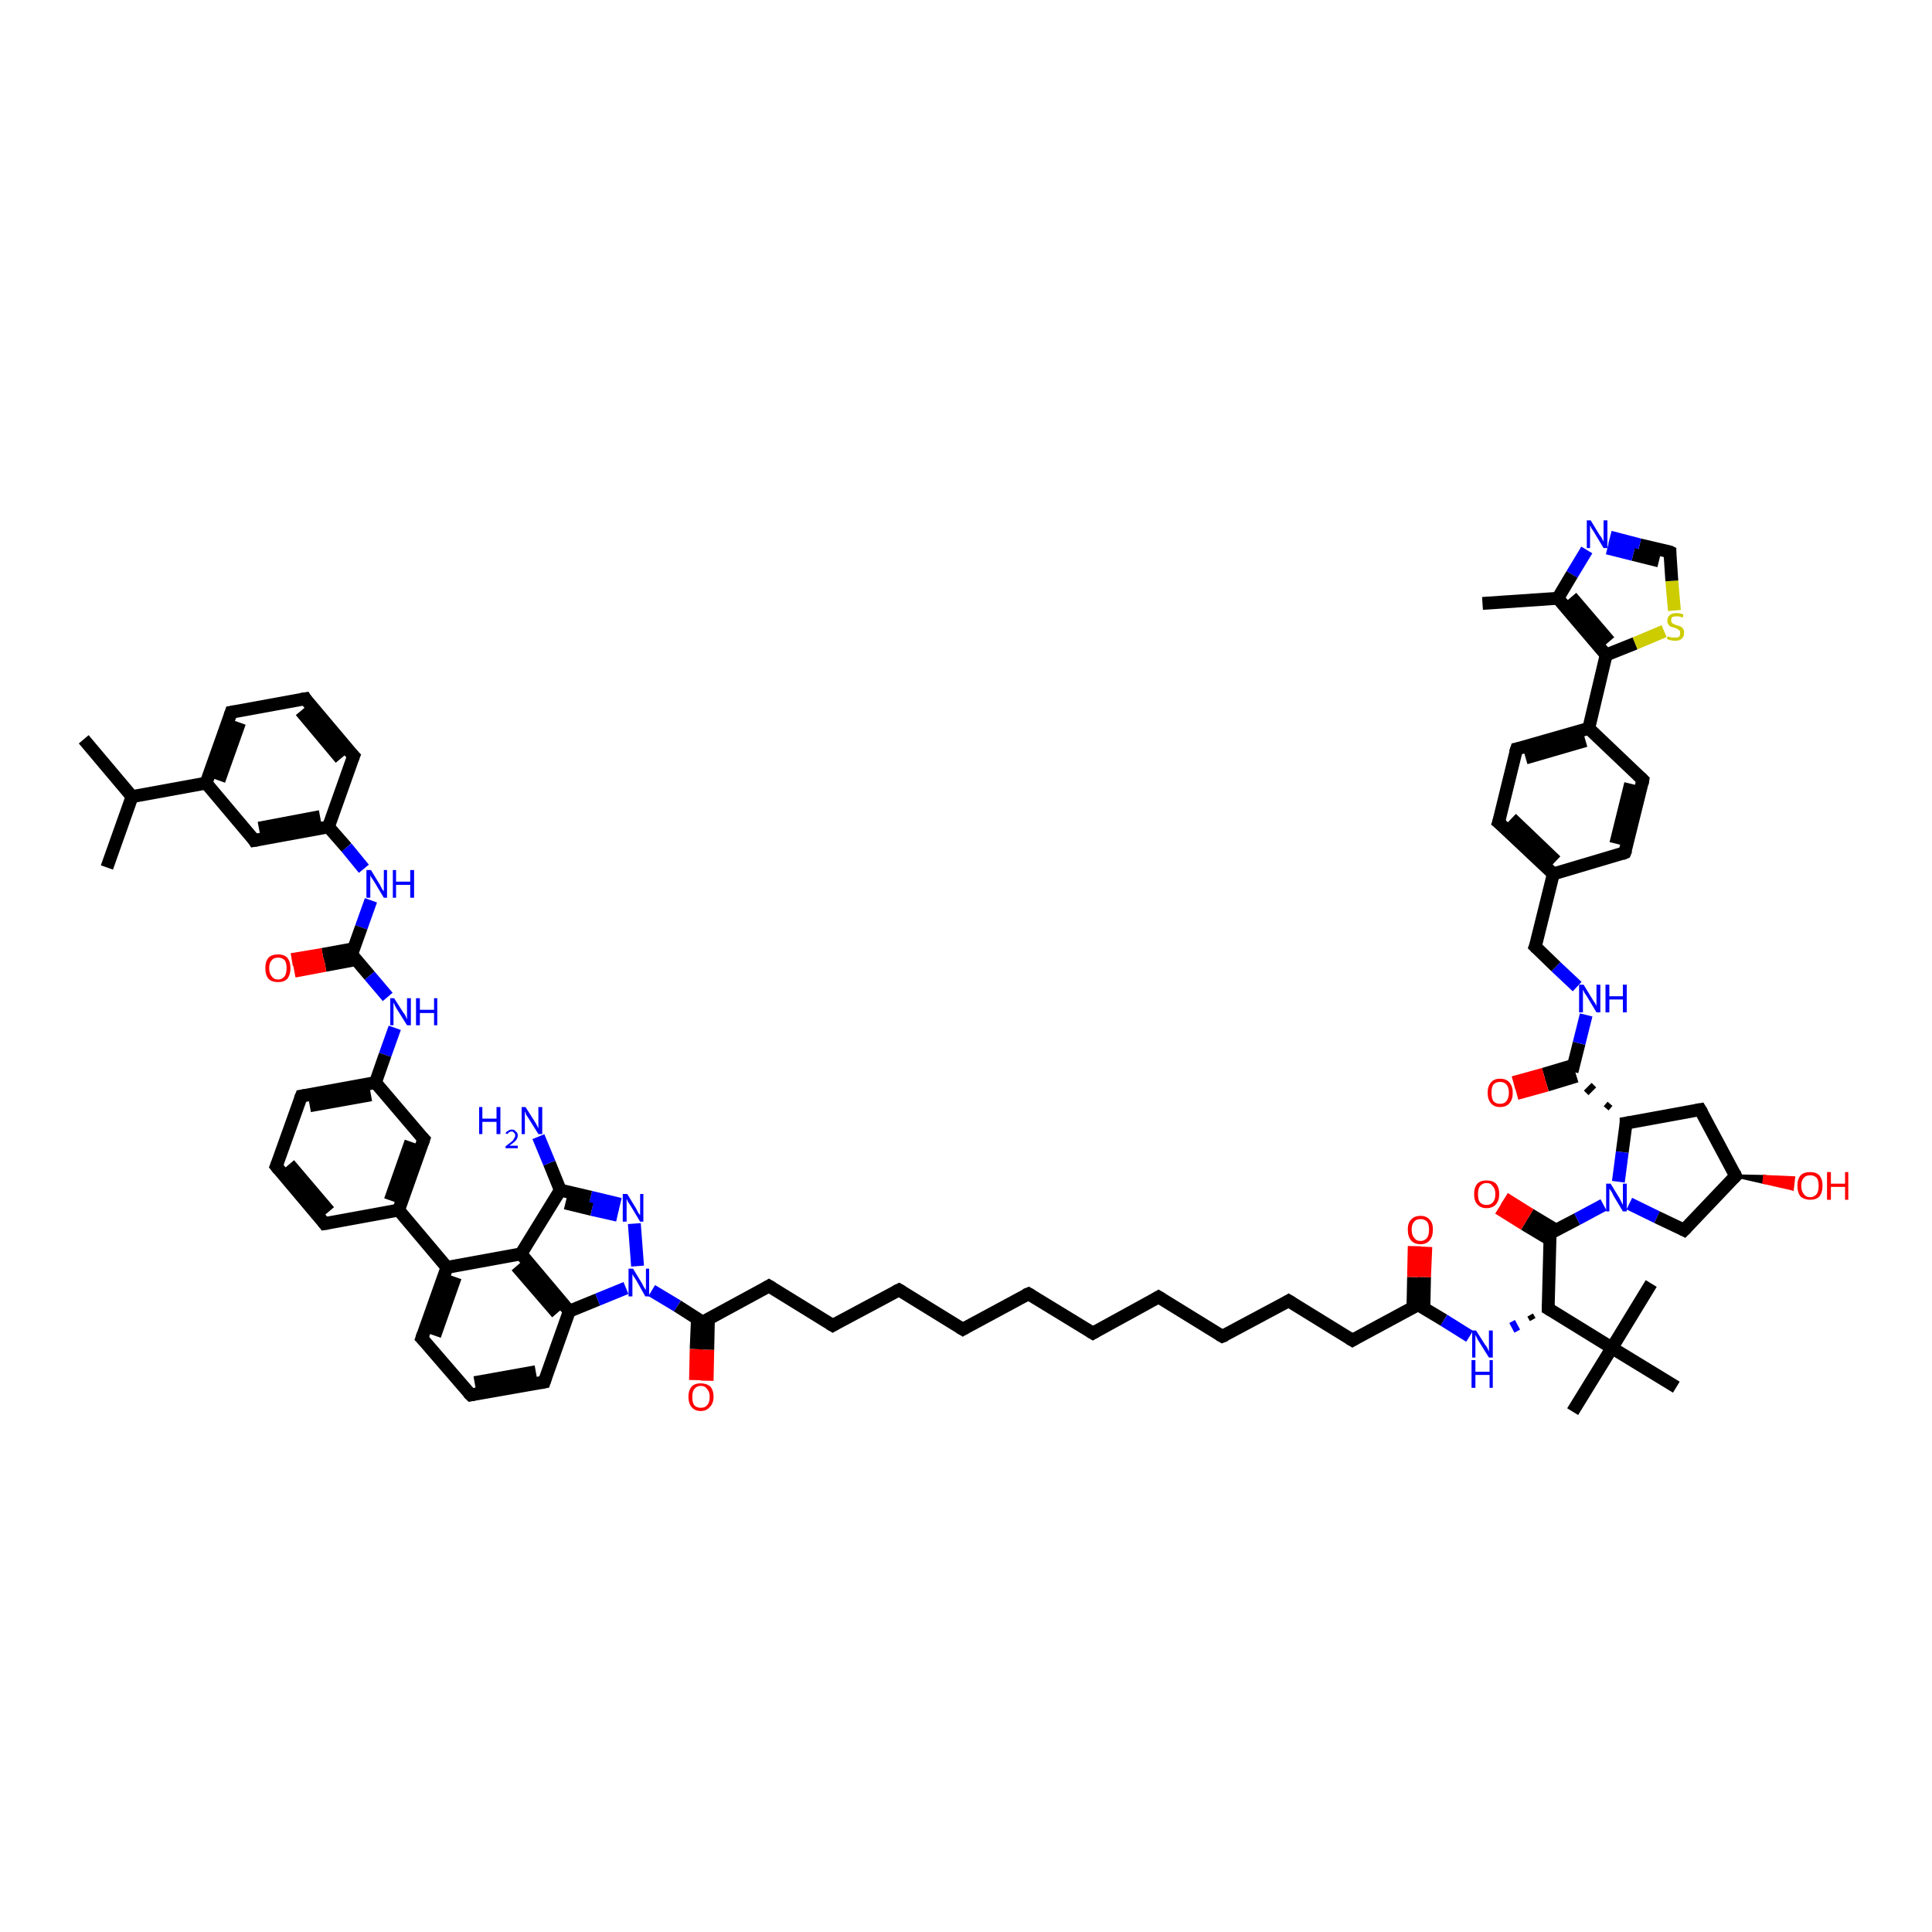 <?xml version='1.0' encoding='iso-8859-1'?>
<svg version='1.1' baseProfile='full'
              xmlns='http://www.w3.org/2000/svg'
                      xmlns:rdkit='http://www.rdkit.org/xml'
                      xmlns:xlink='http://www.w3.org/1999/xlink'
                  xml:space='preserve'
width='300px' height='300px' viewBox='0 0 300 300'>
<!-- END OF HEADER -->
<rect style='opacity:1.0;fill:#FFFFFF;stroke:none' width='300.0' height='300.0' x='0.0' y='0.0'> </rect>
<path class='bond-0 atom-0 atom-1' d='M 13.0,114.8 L 20.5,123.7' style='fill:none;fill-rule:evenodd;stroke:#000000;stroke-width:2.0px;stroke-linecap:butt;stroke-linejoin:miter;stroke-opacity:1' />
<path class='bond-1 atom-1 atom-2' d='M 20.5,123.7 L 16.6,134.7' style='fill:none;fill-rule:evenodd;stroke:#000000;stroke-width:2.0px;stroke-linecap:butt;stroke-linejoin:miter;stroke-opacity:1' />
<path class='bond-2 atom-1 atom-3' d='M 20.5,123.7 L 32.0,121.6' style='fill:none;fill-rule:evenodd;stroke:#000000;stroke-width:2.0px;stroke-linecap:butt;stroke-linejoin:miter;stroke-opacity:1' />
<path class='bond-3 atom-3 atom-4' d='M 32.0,121.6 L 35.9,110.6' style='fill:none;fill-rule:evenodd;stroke:#000000;stroke-width:2.0px;stroke-linecap:butt;stroke-linejoin:miter;stroke-opacity:1' />
<path class='bond-3 atom-3 atom-4' d='M 34.0,121.2 L 37.2,112.2' style='fill:none;fill-rule:evenodd;stroke:#000000;stroke-width:2.0px;stroke-linecap:butt;stroke-linejoin:miter;stroke-opacity:1' />
<path class='bond-4 atom-4 atom-5' d='M 35.9,110.6 L 47.4,108.5' style='fill:none;fill-rule:evenodd;stroke:#000000;stroke-width:2.0px;stroke-linecap:butt;stroke-linejoin:miter;stroke-opacity:1' />
<path class='bond-5 atom-5 atom-6' d='M 47.4,108.5 L 54.9,117.4' style='fill:none;fill-rule:evenodd;stroke:#000000;stroke-width:2.0px;stroke-linecap:butt;stroke-linejoin:miter;stroke-opacity:1' />
<path class='bond-5 atom-5 atom-6' d='M 46.7,110.4 L 52.9,117.8' style='fill:none;fill-rule:evenodd;stroke:#000000;stroke-width:2.0px;stroke-linecap:butt;stroke-linejoin:miter;stroke-opacity:1' />
<path class='bond-6 atom-6 atom-7' d='M 54.9,117.4 L 51.0,128.4' style='fill:none;fill-rule:evenodd;stroke:#000000;stroke-width:2.0px;stroke-linecap:butt;stroke-linejoin:miter;stroke-opacity:1' />
<path class='bond-7 atom-7 atom-8' d='M 51.0,128.4 L 53.8,131.6' style='fill:none;fill-rule:evenodd;stroke:#000000;stroke-width:2.0px;stroke-linecap:butt;stroke-linejoin:miter;stroke-opacity:1' />
<path class='bond-7 atom-7 atom-8' d='M 53.8,131.6 L 56.5,134.9' style='fill:none;fill-rule:evenodd;stroke:#0000FF;stroke-width:2.0px;stroke-linecap:butt;stroke-linejoin:miter;stroke-opacity:1' />
<path class='bond-8 atom-8 atom-9' d='M 57.6,139.8 L 56.1,144.0' style='fill:none;fill-rule:evenodd;stroke:#0000FF;stroke-width:2.0px;stroke-linecap:butt;stroke-linejoin:miter;stroke-opacity:1' />
<path class='bond-8 atom-8 atom-9' d='M 56.1,144.0 L 54.6,148.2' style='fill:none;fill-rule:evenodd;stroke:#000000;stroke-width:2.0px;stroke-linecap:butt;stroke-linejoin:miter;stroke-opacity:1' />
<path class='bond-9 atom-9 atom-10' d='M 55.0,147.3 L 50.1,148.2' style='fill:none;fill-rule:evenodd;stroke:#000000;stroke-width:2.0px;stroke-linecap:butt;stroke-linejoin:miter;stroke-opacity:1' />
<path class='bond-9 atom-9 atom-10' d='M 50.1,148.2 L 45.3,149.0' style='fill:none;fill-rule:evenodd;stroke:#FF0000;stroke-width:2.0px;stroke-linecap:butt;stroke-linejoin:miter;stroke-opacity:1' />
<path class='bond-9 atom-9 atom-10' d='M 55.3,149.0 L 50.5,149.9' style='fill:none;fill-rule:evenodd;stroke:#000000;stroke-width:2.0px;stroke-linecap:butt;stroke-linejoin:miter;stroke-opacity:1' />
<path class='bond-9 atom-9 atom-10' d='M 50.5,149.9 L 45.7,150.8' style='fill:none;fill-rule:evenodd;stroke:#FF0000;stroke-width:2.0px;stroke-linecap:butt;stroke-linejoin:miter;stroke-opacity:1' />
<path class='bond-10 atom-9 atom-11' d='M 54.6,148.2 L 57.4,151.5' style='fill:none;fill-rule:evenodd;stroke:#000000;stroke-width:2.0px;stroke-linecap:butt;stroke-linejoin:miter;stroke-opacity:1' />
<path class='bond-10 atom-9 atom-11' d='M 57.4,151.5 L 60.2,154.8' style='fill:none;fill-rule:evenodd;stroke:#0000FF;stroke-width:2.0px;stroke-linecap:butt;stroke-linejoin:miter;stroke-opacity:1' />
<path class='bond-11 atom-11 atom-12' d='M 61.3,159.6 L 59.8,163.8' style='fill:none;fill-rule:evenodd;stroke:#0000FF;stroke-width:2.0px;stroke-linecap:butt;stroke-linejoin:miter;stroke-opacity:1' />
<path class='bond-11 atom-11 atom-12' d='M 59.8,163.8 L 58.3,168.1' style='fill:none;fill-rule:evenodd;stroke:#000000;stroke-width:2.0px;stroke-linecap:butt;stroke-linejoin:miter;stroke-opacity:1' />
<path class='bond-12 atom-12 atom-13' d='M 58.3,168.1 L 46.8,170.2' style='fill:none;fill-rule:evenodd;stroke:#000000;stroke-width:2.0px;stroke-linecap:butt;stroke-linejoin:miter;stroke-opacity:1' />
<path class='bond-12 atom-12 atom-13' d='M 57.6,170.0 L 48.1,171.7' style='fill:none;fill-rule:evenodd;stroke:#000000;stroke-width:2.0px;stroke-linecap:butt;stroke-linejoin:miter;stroke-opacity:1' />
<path class='bond-13 atom-13 atom-14' d='M 46.8,170.2 L 42.9,181.1' style='fill:none;fill-rule:evenodd;stroke:#000000;stroke-width:2.0px;stroke-linecap:butt;stroke-linejoin:miter;stroke-opacity:1' />
<path class='bond-14 atom-14 atom-15' d='M 42.9,181.1 L 50.4,190.0' style='fill:none;fill-rule:evenodd;stroke:#000000;stroke-width:2.0px;stroke-linecap:butt;stroke-linejoin:miter;stroke-opacity:1' />
<path class='bond-14 atom-14 atom-15' d='M 44.9,180.8 L 51.1,188.1' style='fill:none;fill-rule:evenodd;stroke:#000000;stroke-width:2.0px;stroke-linecap:butt;stroke-linejoin:miter;stroke-opacity:1' />
<path class='bond-15 atom-15 atom-16' d='M 50.4,190.0 L 61.9,187.9' style='fill:none;fill-rule:evenodd;stroke:#000000;stroke-width:2.0px;stroke-linecap:butt;stroke-linejoin:miter;stroke-opacity:1' />
<path class='bond-16 atom-16 atom-17' d='M 61.9,187.9 L 65.8,176.9' style='fill:none;fill-rule:evenodd;stroke:#000000;stroke-width:2.0px;stroke-linecap:butt;stroke-linejoin:miter;stroke-opacity:1' />
<path class='bond-16 atom-16 atom-17' d='M 60.6,186.4 L 63.8,177.3' style='fill:none;fill-rule:evenodd;stroke:#000000;stroke-width:2.0px;stroke-linecap:butt;stroke-linejoin:miter;stroke-opacity:1' />
<path class='bond-17 atom-16 atom-18' d='M 61.9,187.9 L 69.4,196.8' style='fill:none;fill-rule:evenodd;stroke:#000000;stroke-width:2.0px;stroke-linecap:butt;stroke-linejoin:miter;stroke-opacity:1' />
<path class='bond-18 atom-18 atom-19' d='M 69.4,196.8 L 65.5,207.8' style='fill:none;fill-rule:evenodd;stroke:#000000;stroke-width:2.0px;stroke-linecap:butt;stroke-linejoin:miter;stroke-opacity:1' />
<path class='bond-18 atom-18 atom-19' d='M 70.7,198.3 L 67.5,207.4' style='fill:none;fill-rule:evenodd;stroke:#000000;stroke-width:2.0px;stroke-linecap:butt;stroke-linejoin:miter;stroke-opacity:1' />
<path class='bond-19 atom-19 atom-20' d='M 65.5,207.8 L 73.1,216.6' style='fill:none;fill-rule:evenodd;stroke:#000000;stroke-width:2.0px;stroke-linecap:butt;stroke-linejoin:miter;stroke-opacity:1' />
<path class='bond-20 atom-20 atom-21' d='M 73.1,216.6 L 84.5,214.6' style='fill:none;fill-rule:evenodd;stroke:#000000;stroke-width:2.0px;stroke-linecap:butt;stroke-linejoin:miter;stroke-opacity:1' />
<path class='bond-20 atom-20 atom-21' d='M 73.7,214.7 L 83.2,213.0' style='fill:none;fill-rule:evenodd;stroke:#000000;stroke-width:2.0px;stroke-linecap:butt;stroke-linejoin:miter;stroke-opacity:1' />
<path class='bond-21 atom-21 atom-22' d='M 84.5,214.6 L 88.4,203.6' style='fill:none;fill-rule:evenodd;stroke:#000000;stroke-width:2.0px;stroke-linecap:butt;stroke-linejoin:miter;stroke-opacity:1' />
<path class='bond-22 atom-22 atom-23' d='M 88.4,203.6 L 92.8,201.8' style='fill:none;fill-rule:evenodd;stroke:#000000;stroke-width:2.0px;stroke-linecap:butt;stroke-linejoin:miter;stroke-opacity:1' />
<path class='bond-22 atom-22 atom-23' d='M 92.8,201.8 L 97.2,200.0' style='fill:none;fill-rule:evenodd;stroke:#0000FF;stroke-width:2.0px;stroke-linecap:butt;stroke-linejoin:miter;stroke-opacity:1' />
<path class='bond-23 atom-23 atom-24' d='M 99.0,196.6 L 98.5,190.0' style='fill:none;fill-rule:evenodd;stroke:#0000FF;stroke-width:2.0px;stroke-linecap:butt;stroke-linejoin:miter;stroke-opacity:1' />
<path class='bond-24 atom-24 atom-25' d='M 96.3,187.0 L 91.7,185.9' style='fill:none;fill-rule:evenodd;stroke:#0000FF;stroke-width:2.0px;stroke-linecap:butt;stroke-linejoin:miter;stroke-opacity:1' />
<path class='bond-24 atom-24 atom-25' d='M 91.7,185.9 L 87.0,184.8' style='fill:none;fill-rule:evenodd;stroke:#000000;stroke-width:2.0px;stroke-linecap:butt;stroke-linejoin:miter;stroke-opacity:1' />
<path class='bond-24 atom-24 atom-25' d='M 95.9,188.7 L 91.9,187.8' style='fill:none;fill-rule:evenodd;stroke:#0000FF;stroke-width:2.0px;stroke-linecap:butt;stroke-linejoin:miter;stroke-opacity:1' />
<path class='bond-24 atom-24 atom-25' d='M 91.9,187.8 L 87.8,186.8' style='fill:none;fill-rule:evenodd;stroke:#000000;stroke-width:2.0px;stroke-linecap:butt;stroke-linejoin:miter;stroke-opacity:1' />
<path class='bond-25 atom-25 atom-26' d='M 87.0,184.8 L 85.3,180.6' style='fill:none;fill-rule:evenodd;stroke:#000000;stroke-width:2.0px;stroke-linecap:butt;stroke-linejoin:miter;stroke-opacity:1' />
<path class='bond-25 atom-25 atom-26' d='M 85.3,180.6 L 83.6,176.5' style='fill:none;fill-rule:evenodd;stroke:#0000FF;stroke-width:2.0px;stroke-linecap:butt;stroke-linejoin:miter;stroke-opacity:1' />
<path class='bond-26 atom-25 atom-27' d='M 87.0,184.8 L 80.9,194.7' style='fill:none;fill-rule:evenodd;stroke:#000000;stroke-width:2.0px;stroke-linecap:butt;stroke-linejoin:miter;stroke-opacity:1' />
<path class='bond-27 atom-23 atom-28' d='M 101.2,200.4 L 105.2,202.8' style='fill:none;fill-rule:evenodd;stroke:#0000FF;stroke-width:2.0px;stroke-linecap:butt;stroke-linejoin:miter;stroke-opacity:1' />
<path class='bond-27 atom-23 atom-28' d='M 105.2,202.8 L 109.1,205.3' style='fill:none;fill-rule:evenodd;stroke:#000000;stroke-width:2.0px;stroke-linecap:butt;stroke-linejoin:miter;stroke-opacity:1' />
<path class='bond-28 atom-28 atom-29' d='M 108.3,204.7 L 108.1,209.5' style='fill:none;fill-rule:evenodd;stroke:#000000;stroke-width:2.0px;stroke-linecap:butt;stroke-linejoin:miter;stroke-opacity:1' />
<path class='bond-28 atom-28 atom-29' d='M 108.1,209.5 L 108.0,214.3' style='fill:none;fill-rule:evenodd;stroke:#FF0000;stroke-width:2.0px;stroke-linecap:butt;stroke-linejoin:miter;stroke-opacity:1' />
<path class='bond-28 atom-28 atom-29' d='M 110.0,204.8 L 109.9,209.6' style='fill:none;fill-rule:evenodd;stroke:#000000;stroke-width:2.0px;stroke-linecap:butt;stroke-linejoin:miter;stroke-opacity:1' />
<path class='bond-28 atom-28 atom-29' d='M 109.9,209.6 L 109.8,214.4' style='fill:none;fill-rule:evenodd;stroke:#FF0000;stroke-width:2.0px;stroke-linecap:butt;stroke-linejoin:miter;stroke-opacity:1' />
<path class='bond-29 atom-28 atom-30' d='M 109.1,205.3 L 119.4,199.7' style='fill:none;fill-rule:evenodd;stroke:#000000;stroke-width:2.0px;stroke-linecap:butt;stroke-linejoin:miter;stroke-opacity:1' />
<path class='bond-30 atom-30 atom-31' d='M 119.4,199.7 L 129.3,205.8' style='fill:none;fill-rule:evenodd;stroke:#000000;stroke-width:2.0px;stroke-linecap:butt;stroke-linejoin:miter;stroke-opacity:1' />
<path class='bond-31 atom-31 atom-32' d='M 129.3,205.8 L 139.6,200.3' style='fill:none;fill-rule:evenodd;stroke:#000000;stroke-width:2.0px;stroke-linecap:butt;stroke-linejoin:miter;stroke-opacity:1' />
<path class='bond-32 atom-32 atom-33' d='M 139.6,200.3 L 149.5,206.4' style='fill:none;fill-rule:evenodd;stroke:#000000;stroke-width:2.0px;stroke-linecap:butt;stroke-linejoin:miter;stroke-opacity:1' />
<path class='bond-33 atom-33 atom-34' d='M 149.5,206.4 L 159.7,200.9' style='fill:none;fill-rule:evenodd;stroke:#000000;stroke-width:2.0px;stroke-linecap:butt;stroke-linejoin:miter;stroke-opacity:1' />
<path class='bond-34 atom-34 atom-35' d='M 159.7,200.9 L 169.7,207.0' style='fill:none;fill-rule:evenodd;stroke:#000000;stroke-width:2.0px;stroke-linecap:butt;stroke-linejoin:miter;stroke-opacity:1' />
<path class='bond-35 atom-35 atom-36' d='M 169.7,207.0 L 179.9,201.4' style='fill:none;fill-rule:evenodd;stroke:#000000;stroke-width:2.0px;stroke-linecap:butt;stroke-linejoin:miter;stroke-opacity:1' />
<path class='bond-36 atom-36 atom-37' d='M 179.9,201.4 L 189.8,207.5' style='fill:none;fill-rule:evenodd;stroke:#000000;stroke-width:2.0px;stroke-linecap:butt;stroke-linejoin:miter;stroke-opacity:1' />
<path class='bond-37 atom-37 atom-38' d='M 189.8,207.5 L 200.1,202.0' style='fill:none;fill-rule:evenodd;stroke:#000000;stroke-width:2.0px;stroke-linecap:butt;stroke-linejoin:miter;stroke-opacity:1' />
<path class='bond-38 atom-38 atom-39' d='M 200.1,202.0 L 210.0,208.1' style='fill:none;fill-rule:evenodd;stroke:#000000;stroke-width:2.0px;stroke-linecap:butt;stroke-linejoin:miter;stroke-opacity:1' />
<path class='bond-39 atom-39 atom-40' d='M 210.0,208.1 L 220.2,202.6' style='fill:none;fill-rule:evenodd;stroke:#000000;stroke-width:2.0px;stroke-linecap:butt;stroke-linejoin:miter;stroke-opacity:1' />
<path class='bond-40 atom-40 atom-41' d='M 221.1,203.1 L 221.2,198.3' style='fill:none;fill-rule:evenodd;stroke:#000000;stroke-width:2.0px;stroke-linecap:butt;stroke-linejoin:miter;stroke-opacity:1' />
<path class='bond-40 atom-40 atom-41' d='M 221.2,198.3 L 221.4,193.6' style='fill:none;fill-rule:evenodd;stroke:#FF0000;stroke-width:2.0px;stroke-linecap:butt;stroke-linejoin:miter;stroke-opacity:1' />
<path class='bond-40 atom-40 atom-41' d='M 219.4,203.1 L 219.5,198.3' style='fill:none;fill-rule:evenodd;stroke:#000000;stroke-width:2.0px;stroke-linecap:butt;stroke-linejoin:miter;stroke-opacity:1' />
<path class='bond-40 atom-40 atom-41' d='M 219.5,198.3 L 219.6,193.5' style='fill:none;fill-rule:evenodd;stroke:#FF0000;stroke-width:2.0px;stroke-linecap:butt;stroke-linejoin:miter;stroke-opacity:1' />
<path class='bond-41 atom-40 atom-42' d='M 220.2,202.6 L 224.2,205.0' style='fill:none;fill-rule:evenodd;stroke:#000000;stroke-width:2.0px;stroke-linecap:butt;stroke-linejoin:miter;stroke-opacity:1' />
<path class='bond-41 atom-40 atom-42' d='M 224.2,205.0 L 228.2,207.5' style='fill:none;fill-rule:evenodd;stroke:#0000FF;stroke-width:2.0px;stroke-linecap:butt;stroke-linejoin:miter;stroke-opacity:1' />
<path class='bond-42 atom-43 atom-42' d='M 237.6,204.2 L 238.0,204.9' style='fill:none;fill-rule:evenodd;stroke:#000000;stroke-width:1.0px;stroke-linecap:butt;stroke-linejoin:miter;stroke-opacity:1' />
<path class='bond-42 atom-43 atom-42' d='M 234.8,205.2 L 235.6,206.7' style='fill:none;fill-rule:evenodd;stroke:#0000FF;stroke-width:1.0px;stroke-linecap:butt;stroke-linejoin:miter;stroke-opacity:1' />
<path class='bond-43 atom-43 atom-44' d='M 240.4,203.2 L 240.7,191.5' style='fill:none;fill-rule:evenodd;stroke:#000000;stroke-width:2.0px;stroke-linecap:butt;stroke-linejoin:miter;stroke-opacity:1' />
<path class='bond-44 atom-44 atom-45' d='M 241.6,191.0 L 237.6,188.6' style='fill:none;fill-rule:evenodd;stroke:#000000;stroke-width:2.0px;stroke-linecap:butt;stroke-linejoin:miter;stroke-opacity:1' />
<path class='bond-44 atom-44 atom-45' d='M 237.6,188.6 L 233.6,186.1' style='fill:none;fill-rule:evenodd;stroke:#FF0000;stroke-width:2.0px;stroke-linecap:butt;stroke-linejoin:miter;stroke-opacity:1' />
<path class='bond-44 atom-44 atom-45' d='M 240.7,192.5 L 236.7,190.1' style='fill:none;fill-rule:evenodd;stroke:#000000;stroke-width:2.0px;stroke-linecap:butt;stroke-linejoin:miter;stroke-opacity:1' />
<path class='bond-44 atom-44 atom-45' d='M 236.7,190.1 L 232.7,187.6' style='fill:none;fill-rule:evenodd;stroke:#FF0000;stroke-width:2.0px;stroke-linecap:butt;stroke-linejoin:miter;stroke-opacity:1' />
<path class='bond-45 atom-44 atom-46' d='M 240.7,191.5 L 244.9,189.3' style='fill:none;fill-rule:evenodd;stroke:#000000;stroke-width:2.0px;stroke-linecap:butt;stroke-linejoin:miter;stroke-opacity:1' />
<path class='bond-45 atom-44 atom-46' d='M 244.9,189.3 L 249.0,187.1' style='fill:none;fill-rule:evenodd;stroke:#0000FF;stroke-width:2.0px;stroke-linecap:butt;stroke-linejoin:miter;stroke-opacity:1' />
<path class='bond-46 atom-46 atom-47' d='M 253.0,186.9 L 257.3,189.0' style='fill:none;fill-rule:evenodd;stroke:#0000FF;stroke-width:2.0px;stroke-linecap:butt;stroke-linejoin:miter;stroke-opacity:1' />
<path class='bond-46 atom-46 atom-47' d='M 257.3,189.0 L 261.5,191.0' style='fill:none;fill-rule:evenodd;stroke:#000000;stroke-width:2.0px;stroke-linecap:butt;stroke-linejoin:miter;stroke-opacity:1' />
<path class='bond-47 atom-47 atom-48' d='M 261.5,191.0 L 269.5,182.6' style='fill:none;fill-rule:evenodd;stroke:#000000;stroke-width:2.0px;stroke-linecap:butt;stroke-linejoin:miter;stroke-opacity:1' />
<path class='bond-48 atom-48 atom-49' d='M 269.5,182.6 L 274.0,182.7 L 273.9,183.6 Z' style='fill:#000000;fill-rule:evenodd;fill-opacity:1;stroke:#000000;stroke-width:0.5px;stroke-linecap:butt;stroke-linejoin:miter;stroke-opacity:1;' />
<path class='bond-48 atom-48 atom-49' d='M 274.0,182.7 L 278.3,184.6 L 278.5,182.9 Z' style='fill:#FF0000;fill-rule:evenodd;fill-opacity:1;stroke:#FF0000;stroke-width:0.5px;stroke-linecap:butt;stroke-linejoin:miter;stroke-opacity:1;' />
<path class='bond-48 atom-48 atom-49' d='M 274.0,182.7 L 273.9,183.6 L 278.3,184.6 Z' style='fill:#FF0000;fill-rule:evenodd;fill-opacity:1;stroke:#FF0000;stroke-width:0.5px;stroke-linecap:butt;stroke-linejoin:miter;stroke-opacity:1;' />
<path class='bond-49 atom-48 atom-50' d='M 269.5,182.6 L 264.0,172.3' style='fill:none;fill-rule:evenodd;stroke:#000000;stroke-width:2.0px;stroke-linecap:butt;stroke-linejoin:miter;stroke-opacity:1' />
<path class='bond-50 atom-50 atom-51' d='M 264.0,172.3 L 252.5,174.4' style='fill:none;fill-rule:evenodd;stroke:#000000;stroke-width:2.0px;stroke-linecap:butt;stroke-linejoin:miter;stroke-opacity:1' />
<path class='bond-51 atom-51 atom-52' d='M 250.0,171.4 L 249.4,172.1' style='fill:none;fill-rule:evenodd;stroke:#000000;stroke-width:1.0px;stroke-linecap:butt;stroke-linejoin:miter;stroke-opacity:1' />
<path class='bond-51 atom-51 atom-52' d='M 247.5,168.5 L 246.3,169.7' style='fill:none;fill-rule:evenodd;stroke:#000000;stroke-width:1.0px;stroke-linecap:butt;stroke-linejoin:miter;stroke-opacity:1' />
<path class='bond-52 atom-52 atom-53' d='M 244.4,165.4 L 239.7,166.8' style='fill:none;fill-rule:evenodd;stroke:#000000;stroke-width:2.0px;stroke-linecap:butt;stroke-linejoin:miter;stroke-opacity:1' />
<path class='bond-52 atom-52 atom-53' d='M 239.7,166.8 L 235.0,168.1' style='fill:none;fill-rule:evenodd;stroke:#FF0000;stroke-width:2.0px;stroke-linecap:butt;stroke-linejoin:miter;stroke-opacity:1' />
<path class='bond-52 atom-52 atom-53' d='M 244.8,167.1 L 240.2,168.5' style='fill:none;fill-rule:evenodd;stroke:#000000;stroke-width:2.0px;stroke-linecap:butt;stroke-linejoin:miter;stroke-opacity:1' />
<path class='bond-52 atom-52 atom-53' d='M 240.2,168.5 L 235.5,169.8' style='fill:none;fill-rule:evenodd;stroke:#FF0000;stroke-width:2.0px;stroke-linecap:butt;stroke-linejoin:miter;stroke-opacity:1' />
<path class='bond-53 atom-52 atom-54' d='M 244.1,166.4 L 245.2,162.0' style='fill:none;fill-rule:evenodd;stroke:#000000;stroke-width:2.0px;stroke-linecap:butt;stroke-linejoin:miter;stroke-opacity:1' />
<path class='bond-53 atom-52 atom-54' d='M 245.2,162.0 L 246.3,157.6' style='fill:none;fill-rule:evenodd;stroke:#0000FF;stroke-width:2.0px;stroke-linecap:butt;stroke-linejoin:miter;stroke-opacity:1' />
<path class='bond-54 atom-54 atom-55' d='M 244.9,153.2 L 241.6,150.1' style='fill:none;fill-rule:evenodd;stroke:#0000FF;stroke-width:2.0px;stroke-linecap:butt;stroke-linejoin:miter;stroke-opacity:1' />
<path class='bond-54 atom-54 atom-55' d='M 241.6,150.1 L 238.4,147.0' style='fill:none;fill-rule:evenodd;stroke:#000000;stroke-width:2.0px;stroke-linecap:butt;stroke-linejoin:miter;stroke-opacity:1' />
<path class='bond-55 atom-55 atom-56' d='M 238.4,147.0 L 241.2,135.7' style='fill:none;fill-rule:evenodd;stroke:#000000;stroke-width:2.0px;stroke-linecap:butt;stroke-linejoin:miter;stroke-opacity:1' />
<path class='bond-56 atom-56 atom-57' d='M 241.2,135.7 L 232.7,127.7' style='fill:none;fill-rule:evenodd;stroke:#000000;stroke-width:2.0px;stroke-linecap:butt;stroke-linejoin:miter;stroke-opacity:1' />
<path class='bond-56 atom-56 atom-57' d='M 241.6,133.7 L 234.7,127.1' style='fill:none;fill-rule:evenodd;stroke:#000000;stroke-width:2.0px;stroke-linecap:butt;stroke-linejoin:miter;stroke-opacity:1' />
<path class='bond-57 atom-57 atom-58' d='M 232.7,127.7 L 235.5,116.3' style='fill:none;fill-rule:evenodd;stroke:#000000;stroke-width:2.0px;stroke-linecap:butt;stroke-linejoin:miter;stroke-opacity:1' />
<path class='bond-58 atom-58 atom-59' d='M 235.5,116.3 L 246.7,113.1' style='fill:none;fill-rule:evenodd;stroke:#000000;stroke-width:2.0px;stroke-linecap:butt;stroke-linejoin:miter;stroke-opacity:1' />
<path class='bond-58 atom-58 atom-59' d='M 236.9,117.7 L 246.2,115.0' style='fill:none;fill-rule:evenodd;stroke:#000000;stroke-width:2.0px;stroke-linecap:butt;stroke-linejoin:miter;stroke-opacity:1' />
<path class='bond-59 atom-59 atom-60' d='M 246.7,113.1 L 255.1,121.1' style='fill:none;fill-rule:evenodd;stroke:#000000;stroke-width:2.0px;stroke-linecap:butt;stroke-linejoin:miter;stroke-opacity:1' />
<path class='bond-60 atom-60 atom-61' d='M 255.1,121.1 L 252.3,132.4' style='fill:none;fill-rule:evenodd;stroke:#000000;stroke-width:2.0px;stroke-linecap:butt;stroke-linejoin:miter;stroke-opacity:1' />
<path class='bond-60 atom-60 atom-61' d='M 253.2,121.7 L 250.9,131.0' style='fill:none;fill-rule:evenodd;stroke:#000000;stroke-width:2.0px;stroke-linecap:butt;stroke-linejoin:miter;stroke-opacity:1' />
<path class='bond-61 atom-59 atom-62' d='M 246.7,113.1 L 249.4,101.7' style='fill:none;fill-rule:evenodd;stroke:#000000;stroke-width:2.0px;stroke-linecap:butt;stroke-linejoin:miter;stroke-opacity:1' />
<path class='bond-62 atom-62 atom-63' d='M 249.4,101.7 L 253.9,99.9' style='fill:none;fill-rule:evenodd;stroke:#000000;stroke-width:2.0px;stroke-linecap:butt;stroke-linejoin:miter;stroke-opacity:1' />
<path class='bond-62 atom-62 atom-63' d='M 253.9,99.9 L 258.4,98.0' style='fill:none;fill-rule:evenodd;stroke:#CCCC00;stroke-width:2.0px;stroke-linecap:butt;stroke-linejoin:miter;stroke-opacity:1' />
<path class='bond-63 atom-63 atom-64' d='M 260.0,94.8 L 259.6,90.2' style='fill:none;fill-rule:evenodd;stroke:#CCCC00;stroke-width:2.0px;stroke-linecap:butt;stroke-linejoin:miter;stroke-opacity:1' />
<path class='bond-63 atom-63 atom-64' d='M 259.6,90.2 L 259.3,85.7' style='fill:none;fill-rule:evenodd;stroke:#000000;stroke-width:2.0px;stroke-linecap:butt;stroke-linejoin:miter;stroke-opacity:1' />
<path class='bond-64 atom-64 atom-65' d='M 259.3,85.7 L 254.6,84.6' style='fill:none;fill-rule:evenodd;stroke:#000000;stroke-width:2.0px;stroke-linecap:butt;stroke-linejoin:miter;stroke-opacity:1' />
<path class='bond-64 atom-64 atom-65' d='M 254.6,84.6 L 250.0,83.4' style='fill:none;fill-rule:evenodd;stroke:#0000FF;stroke-width:2.0px;stroke-linecap:butt;stroke-linejoin:miter;stroke-opacity:1' />
<path class='bond-64 atom-64 atom-65' d='M 257.6,87.1 L 253.6,86.1' style='fill:none;fill-rule:evenodd;stroke:#000000;stroke-width:2.0px;stroke-linecap:butt;stroke-linejoin:miter;stroke-opacity:1' />
<path class='bond-64 atom-64 atom-65' d='M 253.6,86.1 L 249.6,85.1' style='fill:none;fill-rule:evenodd;stroke:#0000FF;stroke-width:2.0px;stroke-linecap:butt;stroke-linejoin:miter;stroke-opacity:1' />
<path class='bond-65 atom-65 atom-66' d='M 246.4,85.4 L 244.1,89.2' style='fill:none;fill-rule:evenodd;stroke:#0000FF;stroke-width:2.0px;stroke-linecap:butt;stroke-linejoin:miter;stroke-opacity:1' />
<path class='bond-65 atom-65 atom-66' d='M 244.1,89.2 L 241.9,92.9' style='fill:none;fill-rule:evenodd;stroke:#000000;stroke-width:2.0px;stroke-linecap:butt;stroke-linejoin:miter;stroke-opacity:1' />
<path class='bond-66 atom-66 atom-67' d='M 241.9,92.9 L 230.2,93.7' style='fill:none;fill-rule:evenodd;stroke:#000000;stroke-width:2.0px;stroke-linecap:butt;stroke-linejoin:miter;stroke-opacity:1' />
<path class='bond-67 atom-43 atom-68' d='M 240.4,203.2 L 250.3,209.3' style='fill:none;fill-rule:evenodd;stroke:#000000;stroke-width:2.0px;stroke-linecap:butt;stroke-linejoin:miter;stroke-opacity:1' />
<path class='bond-68 atom-68 atom-69' d='M 250.3,209.3 L 256.4,199.3' style='fill:none;fill-rule:evenodd;stroke:#000000;stroke-width:2.0px;stroke-linecap:butt;stroke-linejoin:miter;stroke-opacity:1' />
<path class='bond-69 atom-68 atom-70' d='M 250.3,209.3 L 244.2,219.2' style='fill:none;fill-rule:evenodd;stroke:#000000;stroke-width:2.0px;stroke-linecap:butt;stroke-linejoin:miter;stroke-opacity:1' />
<path class='bond-70 atom-68 atom-71' d='M 250.3,209.3 L 260.3,215.4' style='fill:none;fill-rule:evenodd;stroke:#000000;stroke-width:2.0px;stroke-linecap:butt;stroke-linejoin:miter;stroke-opacity:1' />
<path class='bond-71 atom-7 atom-72' d='M 51.0,128.4 L 39.5,130.5' style='fill:none;fill-rule:evenodd;stroke:#000000;stroke-width:2.0px;stroke-linecap:butt;stroke-linejoin:miter;stroke-opacity:1' />
<path class='bond-71 atom-7 atom-72' d='M 49.7,126.8 L 40.2,128.6' style='fill:none;fill-rule:evenodd;stroke:#000000;stroke-width:2.0px;stroke-linecap:butt;stroke-linejoin:miter;stroke-opacity:1' />
<path class='bond-72 atom-72 atom-3' d='M 39.5,130.5 L 32.0,121.6' style='fill:none;fill-rule:evenodd;stroke:#000000;stroke-width:2.0px;stroke-linecap:butt;stroke-linejoin:miter;stroke-opacity:1' />
<path class='bond-73 atom-17 atom-12' d='M 65.8,176.9 L 58.3,168.1' style='fill:none;fill-rule:evenodd;stroke:#000000;stroke-width:2.0px;stroke-linecap:butt;stroke-linejoin:miter;stroke-opacity:1' />
<path class='bond-74 atom-27 atom-18' d='M 80.9,194.7 L 69.4,196.8' style='fill:none;fill-rule:evenodd;stroke:#000000;stroke-width:2.0px;stroke-linecap:butt;stroke-linejoin:miter;stroke-opacity:1' />
<path class='bond-75 atom-51 atom-46' d='M 252.5,174.4 L 251.9,178.9' style='fill:none;fill-rule:evenodd;stroke:#000000;stroke-width:2.0px;stroke-linecap:butt;stroke-linejoin:miter;stroke-opacity:1' />
<path class='bond-75 atom-51 atom-46' d='M 251.9,178.9 L 251.3,183.5' style='fill:none;fill-rule:evenodd;stroke:#0000FF;stroke-width:2.0px;stroke-linecap:butt;stroke-linejoin:miter;stroke-opacity:1' />
<path class='bond-76 atom-61 atom-56' d='M 252.3,132.4 L 241.2,135.7' style='fill:none;fill-rule:evenodd;stroke:#000000;stroke-width:2.0px;stroke-linecap:butt;stroke-linejoin:miter;stroke-opacity:1' />
<path class='bond-77 atom-66 atom-62' d='M 241.9,92.9 L 249.4,101.7' style='fill:none;fill-rule:evenodd;stroke:#000000;stroke-width:2.0px;stroke-linecap:butt;stroke-linejoin:miter;stroke-opacity:1' />
<path class='bond-77 atom-66 atom-62' d='M 244.0,92.7 L 249.9,99.6' style='fill:none;fill-rule:evenodd;stroke:#000000;stroke-width:2.0px;stroke-linecap:butt;stroke-linejoin:miter;stroke-opacity:1' />
<path class='bond-78 atom-27 atom-22' d='M 80.9,194.7 L 88.4,203.6' style='fill:none;fill-rule:evenodd;stroke:#000000;stroke-width:2.0px;stroke-linecap:butt;stroke-linejoin:miter;stroke-opacity:1' />
<path class='bond-78 atom-27 atom-22' d='M 80.2,196.6 L 86.5,203.9' style='fill:none;fill-rule:evenodd;stroke:#000000;stroke-width:2.0px;stroke-linecap:butt;stroke-linejoin:miter;stroke-opacity:1' />
<path d='M 35.7,111.2 L 35.9,110.6 L 36.5,110.5' style='fill:none;stroke:#000000;stroke-width:2.0px;stroke-linecap:butt;stroke-linejoin:miter;stroke-opacity:1;' />
<path d='M 46.8,108.6 L 47.4,108.5 L 47.7,109.0' style='fill:none;stroke:#000000;stroke-width:2.0px;stroke-linecap:butt;stroke-linejoin:miter;stroke-opacity:1;' />
<path d='M 54.5,117.0 L 54.9,117.4 L 54.7,117.9' style='fill:none;stroke:#000000;stroke-width:2.0px;stroke-linecap:butt;stroke-linejoin:miter;stroke-opacity:1;' />
<path d='M 54.7,148.0 L 54.6,148.2 L 54.8,148.4' style='fill:none;stroke:#000000;stroke-width:2.0px;stroke-linecap:butt;stroke-linejoin:miter;stroke-opacity:1;' />
<path d='M 47.4,170.1 L 46.8,170.2 L 46.6,170.7' style='fill:none;stroke:#000000;stroke-width:2.0px;stroke-linecap:butt;stroke-linejoin:miter;stroke-opacity:1;' />
<path d='M 43.1,180.6 L 42.9,181.1 L 43.3,181.6' style='fill:none;stroke:#000000;stroke-width:2.0px;stroke-linecap:butt;stroke-linejoin:miter;stroke-opacity:1;' />
<path d='M 50.1,189.6 L 50.4,190.0 L 51.0,189.9' style='fill:none;stroke:#000000;stroke-width:2.0px;stroke-linecap:butt;stroke-linejoin:miter;stroke-opacity:1;' />
<path d='M 65.6,177.5 L 65.8,176.9 L 65.4,176.5' style='fill:none;stroke:#000000;stroke-width:2.0px;stroke-linecap:butt;stroke-linejoin:miter;stroke-opacity:1;' />
<path d='M 65.7,207.2 L 65.5,207.8 L 65.9,208.2' style='fill:none;stroke:#000000;stroke-width:2.0px;stroke-linecap:butt;stroke-linejoin:miter;stroke-opacity:1;' />
<path d='M 72.7,216.2 L 73.1,216.6 L 73.6,216.5' style='fill:none;stroke:#000000;stroke-width:2.0px;stroke-linecap:butt;stroke-linejoin:miter;stroke-opacity:1;' />
<path d='M 84.0,214.7 L 84.5,214.6 L 84.7,214.0' style='fill:none;stroke:#000000;stroke-width:2.0px;stroke-linecap:butt;stroke-linejoin:miter;stroke-opacity:1;' />
<path d='M 108.9,205.1 L 109.1,205.3 L 109.6,205.0' style='fill:none;stroke:#000000;stroke-width:2.0px;stroke-linecap:butt;stroke-linejoin:miter;stroke-opacity:1;' />
<path d='M 118.9,200.0 L 119.4,199.7 L 119.9,200.0' style='fill:none;stroke:#000000;stroke-width:2.0px;stroke-linecap:butt;stroke-linejoin:miter;stroke-opacity:1;' />
<path d='M 128.8,205.5 L 129.3,205.8 L 129.8,205.5' style='fill:none;stroke:#000000;stroke-width:2.0px;stroke-linecap:butt;stroke-linejoin:miter;stroke-opacity:1;' />
<path d='M 139.0,200.6 L 139.6,200.3 L 140.1,200.6' style='fill:none;stroke:#000000;stroke-width:2.0px;stroke-linecap:butt;stroke-linejoin:miter;stroke-opacity:1;' />
<path d='M 149.0,206.1 L 149.5,206.4 L 150.0,206.1' style='fill:none;stroke:#000000;stroke-width:2.0px;stroke-linecap:butt;stroke-linejoin:miter;stroke-opacity:1;' />
<path d='M 159.2,201.1 L 159.7,200.9 L 160.2,201.2' style='fill:none;stroke:#000000;stroke-width:2.0px;stroke-linecap:butt;stroke-linejoin:miter;stroke-opacity:1;' />
<path d='M 169.2,206.7 L 169.7,207.0 L 170.2,206.7' style='fill:none;stroke:#000000;stroke-width:2.0px;stroke-linecap:butt;stroke-linejoin:miter;stroke-opacity:1;' />
<path d='M 179.4,201.7 L 179.9,201.4 L 180.4,201.7' style='fill:none;stroke:#000000;stroke-width:2.0px;stroke-linecap:butt;stroke-linejoin:miter;stroke-opacity:1;' />
<path d='M 189.3,207.2 L 189.8,207.5 L 190.3,207.3' style='fill:none;stroke:#000000;stroke-width:2.0px;stroke-linecap:butt;stroke-linejoin:miter;stroke-opacity:1;' />
<path d='M 199.6,202.3 L 200.1,202.0 L 200.6,202.3' style='fill:none;stroke:#000000;stroke-width:2.0px;stroke-linecap:butt;stroke-linejoin:miter;stroke-opacity:1;' />
<path d='M 209.5,207.8 L 210.0,208.1 L 210.5,207.8' style='fill:none;stroke:#000000;stroke-width:2.0px;stroke-linecap:butt;stroke-linejoin:miter;stroke-opacity:1;' />
<path d='M 219.7,202.9 L 220.2,202.6 L 220.4,202.7' style='fill:none;stroke:#000000;stroke-width:2.0px;stroke-linecap:butt;stroke-linejoin:miter;stroke-opacity:1;' />
<path d='M 240.4,202.6 L 240.4,203.2 L 240.9,203.5' style='fill:none;stroke:#000000;stroke-width:2.0px;stroke-linecap:butt;stroke-linejoin:miter;stroke-opacity:1;' />
<path d='M 240.7,192.1 L 240.7,191.5 L 241.0,191.4' style='fill:none;stroke:#000000;stroke-width:2.0px;stroke-linecap:butt;stroke-linejoin:miter;stroke-opacity:1;' />
<path d='M 261.3,190.9 L 261.5,191.0 L 261.9,190.6' style='fill:none;stroke:#000000;stroke-width:2.0px;stroke-linecap:butt;stroke-linejoin:miter;stroke-opacity:1;' />
<path d='M 269.1,183.0 L 269.5,182.6 L 269.3,182.1' style='fill:none;stroke:#000000;stroke-width:2.0px;stroke-linecap:butt;stroke-linejoin:miter;stroke-opacity:1;' />
<path d='M 264.3,172.8 L 264.0,172.3 L 263.4,172.4' style='fill:none;stroke:#000000;stroke-width:2.0px;stroke-linecap:butt;stroke-linejoin:miter;stroke-opacity:1;' />
<path d='M 253.1,174.3 L 252.5,174.4 L 252.5,174.7' style='fill:none;stroke:#000000;stroke-width:2.0px;stroke-linecap:butt;stroke-linejoin:miter;stroke-opacity:1;' />
<path d='M 238.6,147.2 L 238.4,147.0 L 238.6,146.5' style='fill:none;stroke:#000000;stroke-width:2.0px;stroke-linecap:butt;stroke-linejoin:miter;stroke-opacity:1;' />
<path d='M 233.2,128.1 L 232.7,127.7 L 232.9,127.1' style='fill:none;stroke:#000000;stroke-width:2.0px;stroke-linecap:butt;stroke-linejoin:miter;stroke-opacity:1;' />
<path d='M 235.3,116.9 L 235.5,116.3 L 236.0,116.2' style='fill:none;stroke:#000000;stroke-width:2.0px;stroke-linecap:butt;stroke-linejoin:miter;stroke-opacity:1;' />
<path d='M 254.7,120.7 L 255.1,121.1 L 255.0,121.7' style='fill:none;stroke:#000000;stroke-width:2.0px;stroke-linecap:butt;stroke-linejoin:miter;stroke-opacity:1;' />
<path d='M 252.5,131.9 L 252.3,132.4 L 251.8,132.6' style='fill:none;stroke:#000000;stroke-width:2.0px;stroke-linecap:butt;stroke-linejoin:miter;stroke-opacity:1;' />
<path d='M 259.3,85.9 L 259.3,85.7 L 259.1,85.6' style='fill:none;stroke:#000000;stroke-width:2.0px;stroke-linecap:butt;stroke-linejoin:miter;stroke-opacity:1;' />
<path d='M 40.1,130.4 L 39.5,130.5 L 39.2,130.0' style='fill:none;stroke:#000000;stroke-width:2.0px;stroke-linecap:butt;stroke-linejoin:miter;stroke-opacity:1;' />
<path class='atom-8' d='M 57.6 135.1
L 59.0 137.4
Q 59.1 137.6, 59.3 138.0
Q 59.6 138.4, 59.6 138.4
L 59.6 135.1
L 60.1 135.1
L 60.1 139.4
L 59.6 139.4
L 58.1 136.9
Q 57.9 136.6, 57.7 136.3
Q 57.5 136.0, 57.5 135.9
L 57.5 139.4
L 56.9 139.4
L 56.9 135.1
L 57.6 135.1
' fill='#0000FF'/>
<path class='atom-8' d='M 61.0 135.1
L 61.5 135.1
L 61.5 136.9
L 63.7 136.9
L 63.7 135.1
L 64.3 135.1
L 64.3 139.4
L 63.7 139.4
L 63.7 137.4
L 61.5 137.4
L 61.5 139.4
L 61.0 139.4
L 61.0 135.1
' fill='#0000FF'/>
<path class='atom-10' d='M 41.2 150.3
Q 41.2 149.3, 41.7 148.7
Q 42.2 148.2, 43.2 148.2
Q 44.1 148.2, 44.6 148.7
Q 45.1 149.3, 45.1 150.3
Q 45.1 151.4, 44.6 152.0
Q 44.1 152.5, 43.2 152.5
Q 42.2 152.5, 41.7 152.0
Q 41.2 151.4, 41.2 150.3
M 43.2 152.1
Q 43.8 152.1, 44.2 151.6
Q 44.5 151.2, 44.5 150.3
Q 44.5 149.5, 44.2 149.1
Q 43.8 148.7, 43.2 148.7
Q 42.5 148.7, 42.2 149.1
Q 41.8 149.5, 41.8 150.3
Q 41.8 151.2, 42.2 151.6
Q 42.5 152.1, 43.2 152.1
' fill='#FF0000'/>
<path class='atom-11' d='M 61.2 155.0
L 62.6 157.2
Q 62.8 157.4, 63.0 157.8
Q 63.2 158.3, 63.2 158.3
L 63.2 155.0
L 63.8 155.0
L 63.8 159.2
L 63.2 159.2
L 61.7 156.8
Q 61.5 156.5, 61.3 156.1
Q 61.2 155.8, 61.1 155.7
L 61.1 159.2
L 60.6 159.2
L 60.6 155.0
L 61.2 155.0
' fill='#0000FF'/>
<path class='atom-11' d='M 64.6 155.0
L 65.2 155.0
L 65.2 156.8
L 67.4 156.8
L 67.4 155.0
L 67.9 155.0
L 67.9 159.2
L 67.4 159.2
L 67.4 157.3
L 65.2 157.3
L 65.2 159.2
L 64.6 159.2
L 64.6 155.0
' fill='#0000FF'/>
<path class='atom-23' d='M 98.3 197.0
L 99.7 199.3
Q 99.8 199.5, 100.0 199.9
Q 100.3 200.3, 100.3 200.3
L 100.3 197.0
L 100.8 197.0
L 100.8 201.3
L 100.2 201.3
L 98.8 198.8
Q 98.6 198.5, 98.4 198.2
Q 98.2 197.9, 98.2 197.8
L 98.2 201.3
L 97.6 201.3
L 97.6 197.0
L 98.3 197.0
' fill='#0000FF'/>
<path class='atom-24' d='M 97.4 185.4
L 98.8 187.7
Q 98.9 187.9, 99.1 188.3
Q 99.4 188.7, 99.4 188.7
L 99.4 185.4
L 99.9 185.4
L 99.9 189.7
L 99.4 189.7
L 97.9 187.2
Q 97.7 186.9, 97.5 186.6
Q 97.3 186.2, 97.3 186.1
L 97.3 189.7
L 96.7 189.7
L 96.7 185.4
L 97.4 185.4
' fill='#0000FF'/>
<path class='atom-26' d='M 74.4 171.9
L 74.9 171.9
L 74.9 173.7
L 77.1 173.7
L 77.1 171.9
L 77.7 171.9
L 77.7 176.1
L 77.1 176.1
L 77.1 174.2
L 74.9 174.2
L 74.9 176.1
L 74.4 176.1
L 74.4 171.9
' fill='#0000FF'/>
<path class='atom-26' d='M 78.5 176.0
Q 78.6 175.7, 78.9 175.6
Q 79.1 175.4, 79.5 175.4
Q 79.9 175.4, 80.1 175.7
Q 80.4 175.9, 80.4 176.3
Q 80.4 176.7, 80.1 177.1
Q 79.7 177.5, 79.1 177.9
L 80.4 177.9
L 80.4 178.3
L 78.5 178.3
L 78.5 178.0
Q 79.0 177.6, 79.4 177.3
Q 79.7 177.1, 79.8 176.8
Q 80.0 176.6, 80.0 176.3
Q 80.0 176.0, 79.8 175.9
Q 79.7 175.7, 79.5 175.7
Q 79.2 175.7, 79.1 175.8
Q 78.9 175.9, 78.8 176.1
L 78.5 176.0
' fill='#0000FF'/>
<path class='atom-26' d='M 81.6 171.9
L 83.0 174.1
Q 83.2 174.4, 83.4 174.8
Q 83.6 175.2, 83.6 175.2
L 83.6 171.9
L 84.2 171.9
L 84.2 176.1
L 83.6 176.1
L 82.1 173.7
Q 81.9 173.4, 81.7 173.1
Q 81.6 172.7, 81.5 172.6
L 81.5 176.1
L 81.0 176.1
L 81.0 171.9
L 81.6 171.9
' fill='#0000FF'/>
<path class='atom-29' d='M 106.9 216.9
Q 106.9 215.9, 107.4 215.3
Q 107.9 214.8, 108.8 214.8
Q 109.7 214.8, 110.3 215.3
Q 110.8 215.9, 110.8 216.9
Q 110.8 217.9, 110.2 218.5
Q 109.7 219.1, 108.8 219.1
Q 107.9 219.1, 107.4 218.5
Q 106.9 217.9, 106.9 216.9
M 108.8 218.6
Q 109.5 218.6, 109.8 218.2
Q 110.2 217.8, 110.2 216.9
Q 110.2 216.1, 109.8 215.7
Q 109.5 215.2, 108.8 215.2
Q 108.2 215.2, 107.8 215.7
Q 107.5 216.1, 107.5 216.9
Q 107.5 217.8, 107.8 218.2
Q 108.2 218.6, 108.8 218.6
' fill='#FF0000'/>
<path class='atom-41' d='M 218.6 190.9
Q 218.6 189.9, 219.1 189.4
Q 219.6 188.8, 220.6 188.8
Q 221.5 188.8, 222.0 189.4
Q 222.5 189.9, 222.5 190.9
Q 222.5 192.0, 222.0 192.6
Q 221.5 193.2, 220.6 193.2
Q 219.6 193.2, 219.1 192.6
Q 218.6 192.0, 218.6 190.9
M 220.6 192.7
Q 221.2 192.7, 221.6 192.2
Q 221.9 191.8, 221.9 190.9
Q 221.9 190.1, 221.6 189.7
Q 221.2 189.3, 220.6 189.3
Q 219.9 189.3, 219.6 189.7
Q 219.2 190.1, 219.2 190.9
Q 219.2 191.8, 219.6 192.2
Q 219.9 192.7, 220.6 192.7
' fill='#FF0000'/>
<path class='atom-42' d='M 229.2 206.6
L 230.6 208.8
Q 230.8 209.0, 231.0 209.4
Q 231.2 209.8, 231.2 209.9
L 231.2 206.6
L 231.8 206.6
L 231.8 210.8
L 231.2 210.8
L 229.7 208.4
Q 229.5 208.1, 229.3 207.7
Q 229.2 207.4, 229.1 207.3
L 229.1 210.8
L 228.6 210.8
L 228.6 206.6
L 229.2 206.6
' fill='#0000FF'/>
<path class='atom-42' d='M 228.5 211.2
L 229.1 211.2
L 229.1 213.0
L 231.3 213.0
L 231.3 211.2
L 231.8 211.2
L 231.8 215.5
L 231.3 215.5
L 231.3 213.5
L 229.1 213.5
L 229.1 215.5
L 228.5 215.5
L 228.5 211.2
' fill='#0000FF'/>
<path class='atom-45' d='M 228.9 185.4
Q 228.9 184.4, 229.4 183.8
Q 229.9 183.3, 230.8 183.3
Q 231.8 183.3, 232.3 183.8
Q 232.8 184.4, 232.8 185.4
Q 232.8 186.4, 232.3 187.0
Q 231.8 187.6, 230.8 187.6
Q 229.9 187.6, 229.4 187.0
Q 228.9 186.5, 228.9 185.4
M 230.8 187.1
Q 231.5 187.1, 231.8 186.7
Q 232.2 186.3, 232.2 185.4
Q 232.2 184.6, 231.8 184.2
Q 231.5 183.7, 230.8 183.7
Q 230.2 183.7, 229.8 184.2
Q 229.5 184.6, 229.5 185.4
Q 229.5 186.3, 229.8 186.7
Q 230.2 187.1, 230.8 187.1
' fill='#FF0000'/>
<path class='atom-46' d='M 250.1 183.8
L 251.5 186.1
Q 251.6 186.3, 251.8 186.7
Q 252.0 187.1, 252.0 187.1
L 252.0 183.8
L 252.6 183.8
L 252.6 188.1
L 252.0 188.1
L 250.5 185.6
Q 250.4 185.3, 250.2 185.0
Q 250.0 184.7, 249.9 184.6
L 249.9 188.1
L 249.4 188.1
L 249.4 183.8
L 250.1 183.8
' fill='#0000FF'/>
<path class='atom-49' d='M 279.1 184.1
Q 279.1 183.1, 279.6 182.5
Q 280.1 182.0, 281.1 182.0
Q 282.0 182.0, 282.5 182.5
Q 283.0 183.1, 283.0 184.1
Q 283.0 185.2, 282.5 185.8
Q 282.0 186.3, 281.1 186.3
Q 280.2 186.3, 279.6 185.8
Q 279.1 185.2, 279.1 184.1
M 281.1 185.9
Q 281.7 185.9, 282.1 185.4
Q 282.4 185.0, 282.4 184.1
Q 282.4 183.3, 282.1 182.9
Q 281.7 182.5, 281.1 182.5
Q 280.4 182.5, 280.1 182.9
Q 279.7 183.3, 279.7 184.1
Q 279.7 185.0, 280.1 185.4
Q 280.4 185.9, 281.1 185.9
' fill='#FF0000'/>
<path class='atom-49' d='M 283.7 182.0
L 284.3 182.0
L 284.3 183.8
L 286.5 183.8
L 286.5 182.0
L 287.0 182.0
L 287.0 186.3
L 286.5 186.3
L 286.5 184.3
L 284.3 184.3
L 284.3 186.3
L 283.7 186.3
L 283.7 182.0
' fill='#FF0000'/>
<path class='atom-53' d='M 231.0 169.7
Q 231.0 168.7, 231.5 168.1
Q 232.0 167.5, 232.9 167.5
Q 233.9 167.5, 234.4 168.1
Q 234.9 168.7, 234.9 169.7
Q 234.9 170.7, 234.4 171.3
Q 233.9 171.9, 232.9 171.9
Q 232.0 171.9, 231.5 171.3
Q 231.0 170.7, 231.0 169.7
M 232.9 171.4
Q 233.6 171.4, 233.9 171.0
Q 234.3 170.5, 234.3 169.7
Q 234.3 168.8, 233.9 168.4
Q 233.6 168.0, 232.9 168.0
Q 232.3 168.0, 231.9 168.4
Q 231.6 168.8, 231.6 169.7
Q 231.6 170.5, 231.9 171.0
Q 232.3 171.4, 232.9 171.4
' fill='#FF0000'/>
<path class='atom-54' d='M 245.9 152.9
L 247.3 155.2
Q 247.4 155.4, 247.7 155.8
Q 247.9 156.2, 247.9 156.2
L 247.9 152.9
L 248.5 152.9
L 248.5 157.2
L 247.9 157.2
L 246.4 154.7
Q 246.2 154.4, 246.0 154.1
Q 245.9 153.8, 245.8 153.7
L 245.8 157.2
L 245.2 157.2
L 245.2 152.9
L 245.9 152.9
' fill='#0000FF'/>
<path class='atom-54' d='M 249.3 152.9
L 249.9 152.9
L 249.9 154.7
L 252.0 154.7
L 252.0 152.9
L 252.6 152.9
L 252.6 157.2
L 252.0 157.2
L 252.0 155.2
L 249.9 155.2
L 249.9 157.2
L 249.3 157.2
L 249.3 152.9
' fill='#0000FF'/>
<path class='atom-63' d='M 259.0 98.8
Q 259.0 98.8, 259.2 98.9
Q 259.4 98.9, 259.6 99.0
Q 259.9 99.0, 260.1 99.0
Q 260.5 99.0, 260.7 98.9
Q 260.9 98.7, 260.9 98.3
Q 260.9 98.1, 260.8 97.9
Q 260.7 97.8, 260.5 97.7
Q 260.4 97.6, 260.1 97.5
Q 259.7 97.4, 259.4 97.3
Q 259.2 97.2, 259.1 97.0
Q 258.9 96.8, 258.9 96.4
Q 258.9 95.8, 259.3 95.5
Q 259.6 95.2, 260.4 95.2
Q 260.8 95.2, 261.4 95.4
L 261.3 95.9
Q 260.8 95.7, 260.4 95.7
Q 260.0 95.7, 259.7 95.8
Q 259.5 96.0, 259.5 96.3
Q 259.5 96.5, 259.6 96.7
Q 259.7 96.8, 259.9 96.9
Q 260.1 97.0, 260.4 97.1
Q 260.8 97.2, 261.0 97.3
Q 261.2 97.4, 261.4 97.7
Q 261.5 97.9, 261.5 98.3
Q 261.5 98.9, 261.1 99.2
Q 260.8 99.5, 260.1 99.5
Q 259.7 99.5, 259.4 99.4
Q 259.2 99.4, 258.8 99.2
L 259.0 98.8
' fill='#CCCC00'/>
<path class='atom-65' d='M 247.0 80.8
L 248.4 83.1
Q 248.6 83.3, 248.8 83.7
Q 249.0 84.1, 249.0 84.1
L 249.0 80.8
L 249.6 80.8
L 249.6 85.1
L 249.0 85.1
L 247.5 82.6
Q 247.3 82.3, 247.1 82.0
Q 247.0 81.7, 246.9 81.6
L 246.9 85.1
L 246.4 85.1
L 246.4 80.8
L 247.0 80.8
' fill='#0000FF'/>
</svg>
